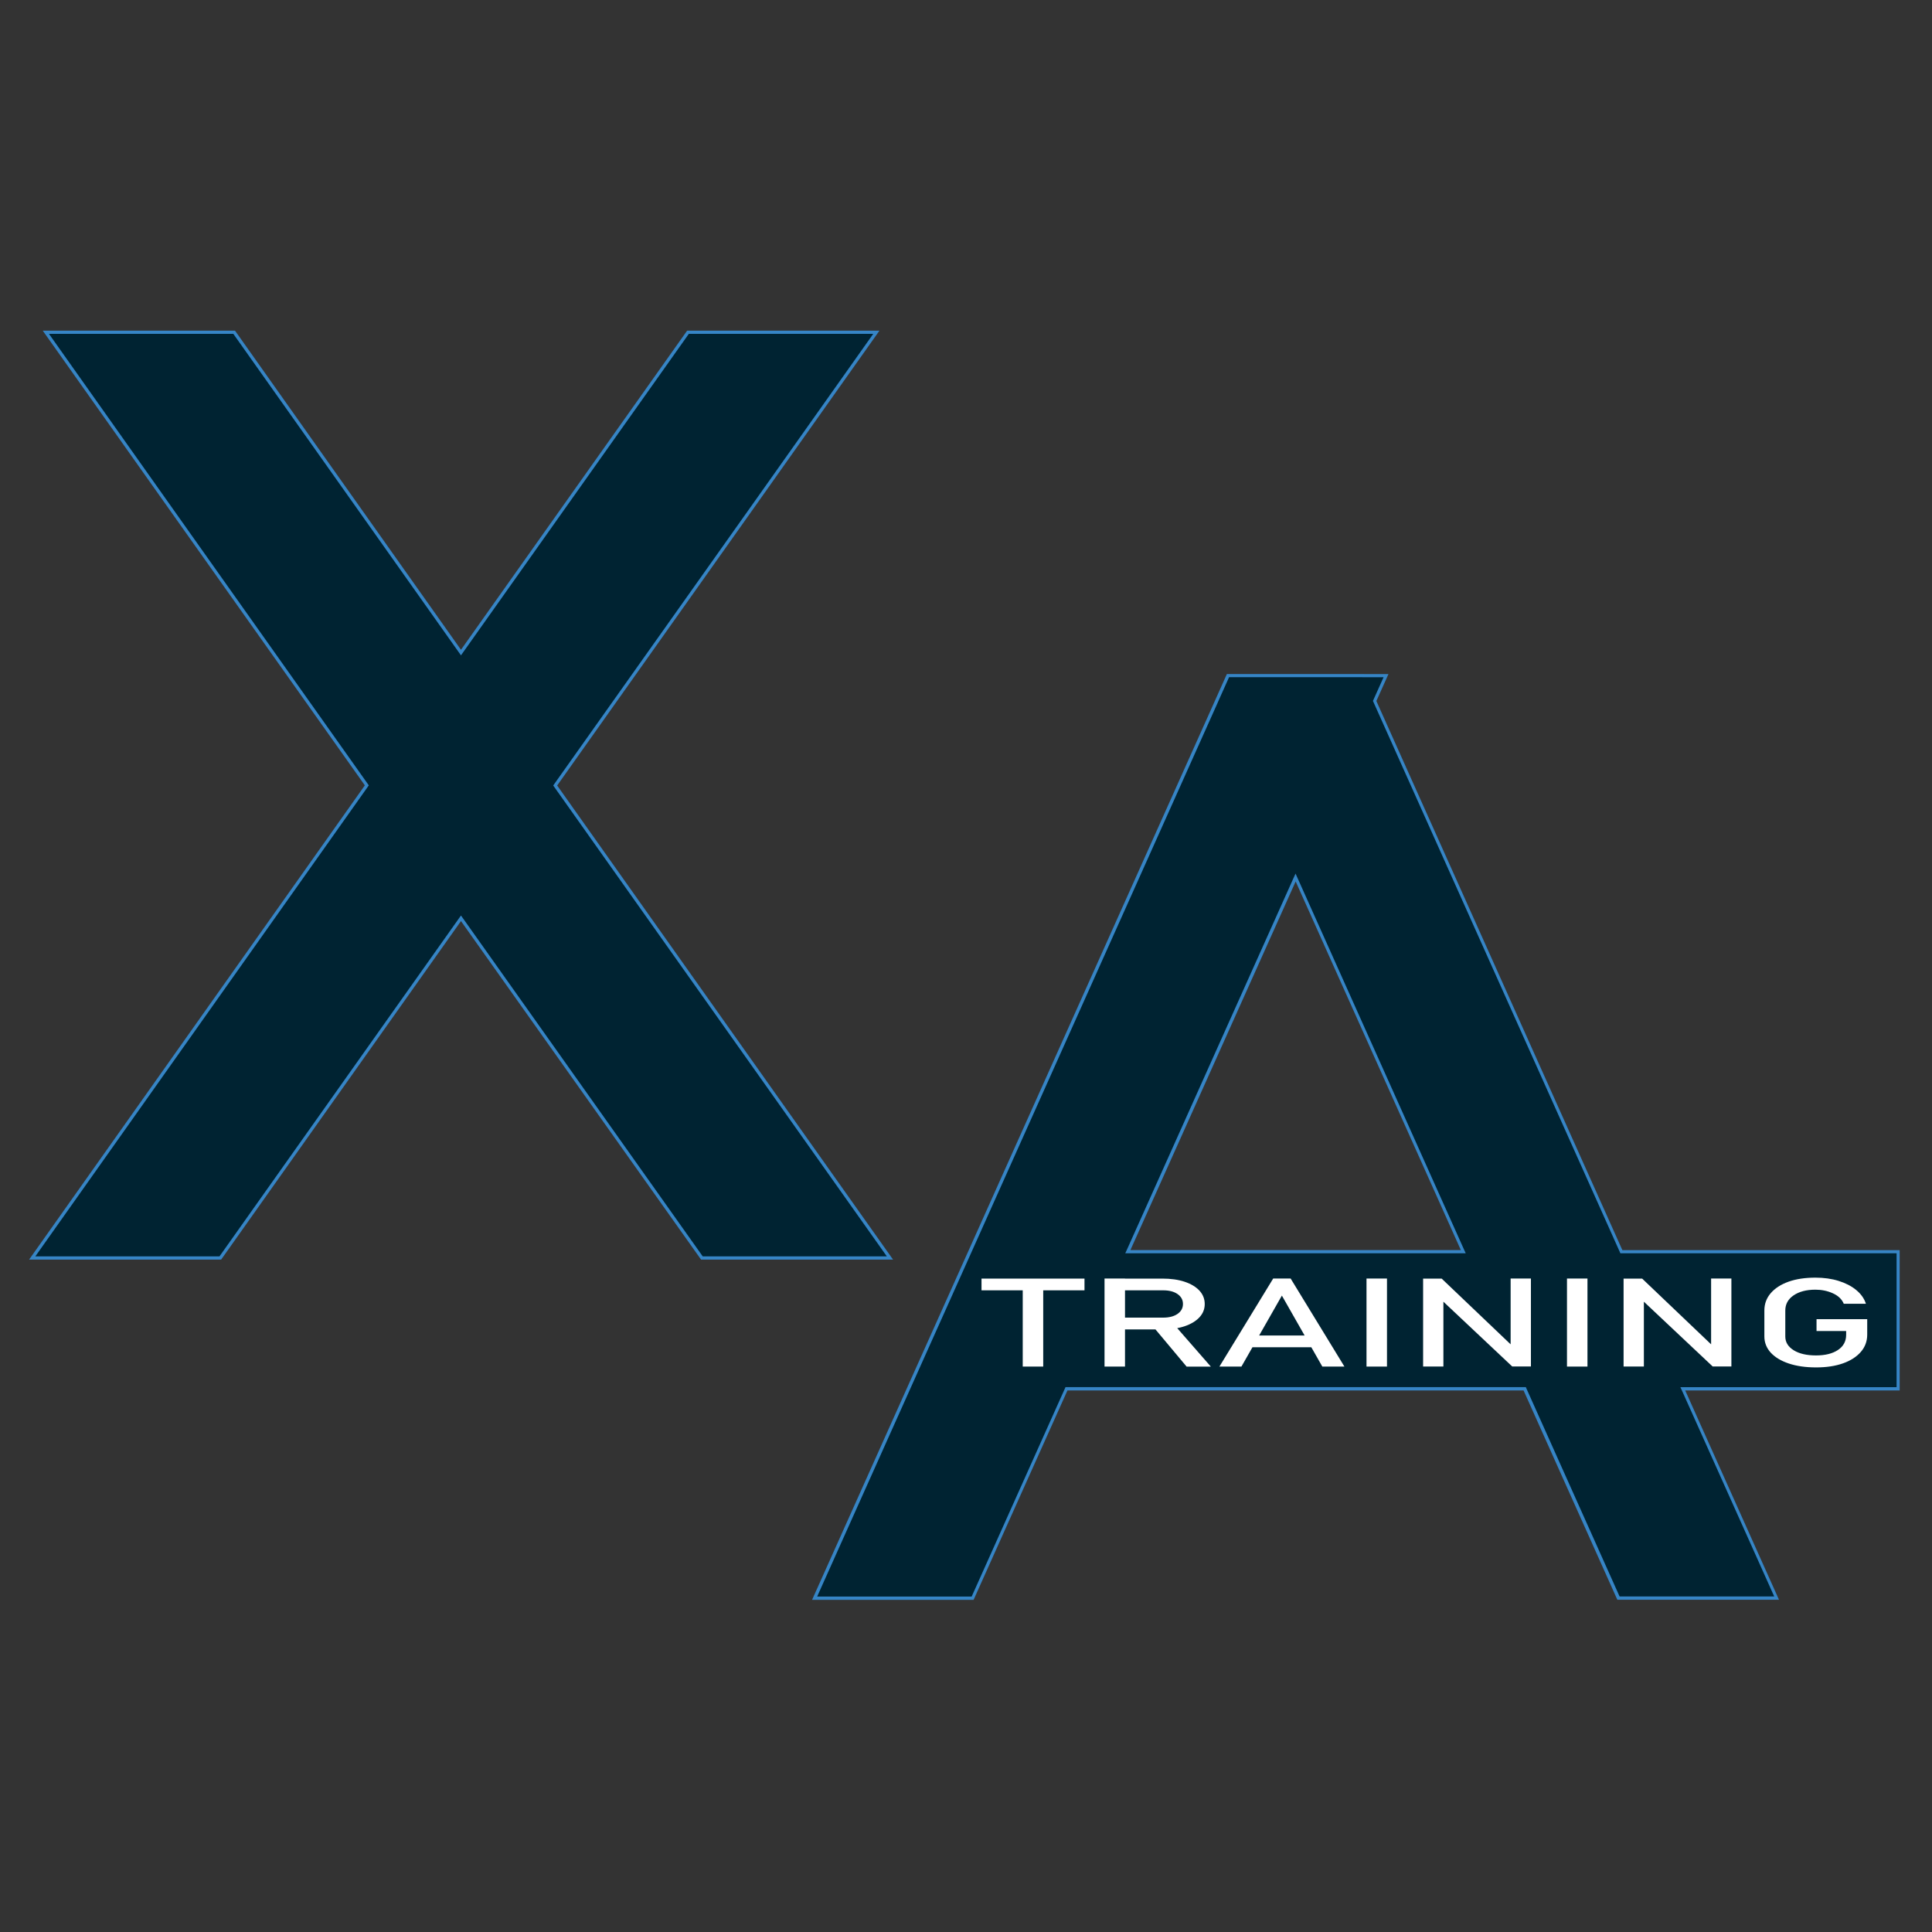 <?xml version="1.0" encoding="UTF-8"?>
<svg id="Layer_1" data-name="Layer 1" xmlns="http://www.w3.org/2000/svg" viewBox="0 0 300 300">
  <rect x="0" y="0" width="300" height="300" fill="#333333" stroke="none"/>
  <defs>
    <style>
      .cls-1 {
        fill: #fff;
      }

      .cls-2 {
        stroke: #3685c6;
        stroke-miterlimit: 10;
        stroke-width: .5px;
      }

      .cls-2, .cls-3 {
        fill: #002332;
      }

      .cls-4 {
        fill: #3685c6;
      }
    </style>
  </defs>
  <g>
    <path class="cls-3" d="M126.49,248.17l62.41-139.29h0s1.77-3.97,1.77-3.97h21.19s3.37,0,3.37,0l-1.77,3.93,38.31,85.52h42.97v21.29h-33.44l14.56,32.5h-24.56l-14.56-32.5h-71.16l-14.57,32.51h-24.54ZM200.96,136.77l-25.82,57.6h52.07l-26.02-58.07-.24.47Z"/>
    <path class="cls-4" d="M211.54,105.16h0s.32,0,.32,0h2.98l-1.56,3.48-.09.2.09.2,38.2,85.27.13.3h42.89v20.79h-33.57l.32.7,14.25,31.8h-24.01l-14.43-32.21-.13-.3h-71.48l-.13.3-14.44,32.22h-23.99l62.22-138.86.03-.08,1.71-3.82h20.7M174.76,194.61h52.84l-.32-.7-25.65-57.24-.46-1.02-.46,1.02-25.66,57.24-.32.7M211.86,104.66h-21.35l-1.88,4.21h0s0,0,0,0l-62.53,139.55h25.08l14.57-32.51h70.83l14.56,32.5h25.1l-14.56-32.5h33.3v-21.79h-43.06l-38.2-85.27,1.88-4.18h-3.76ZM175.53,194.11l25.66-57.24h0s25.65,57.24,25.65,57.24h-51.3Z"/>
  </g>
  <g>
    <path class="cls-1" d="M152.41,200.36v-1.82h15.99v1.82h-15.99ZM158.81,212.2v-12.55h3.18v12.55h-3.18Z"/>
    <path class="cls-1" d="M171.51,212.2v-13.67h3.18v13.67h-3.18ZM172.89,206.42v-1.82h7.73c.92,0,1.67-.19,2.23-.58.56-.39.84-.9.84-1.54s-.28-1.15-.84-1.54c-.56-.39-1.31-.58-2.23-.58h-7.73v-1.82h7.6c1.32,0,2.47.16,3.46.49.99.33,1.75.79,2.3,1.38.54.59.82,1.28.82,2.08s-.28,1.48-.83,2.07-1.32,1.05-2.3,1.38c-.98.33-2.13.49-3.45.49h-7.6ZM184.25,212.2l-5.19-6.2,3.16-.43,5.8,6.64h-3.77Z"/>
    <path class="cls-1" d="M189.35,212.2l8.35-13.67h2.71l8.35,13.67h-3.43l-6.28-11.02-6.28,11.02h-3.43ZM193.2,209.2v-1.82h11.92v1.82h-11.92Z"/>
    <path class="cls-1" d="M215.37,198.53v13.67h-3.18v-13.67h3.18Z"/>
    <path class="cls-1" d="M220.98,212.19v-13.65h2.88l11.08,10.56-.37.24v-10.81h3.15v13.65h-2.91l-11.05-10.4.37-.24v10.65h-3.15Z"/>
    <path class="cls-1" d="M246.5,198.53v13.67h-3.18v-13.67h3.18Z"/>
    <path class="cls-1" d="M252.11,212.19v-13.65h2.88l11.08,10.56-.37.24v-10.81h3.15v13.65h-2.91l-11.05-10.4.37-.24v10.65h-3.15Z"/>
    <path class="cls-1" d="M282.09,204.84h7.85v2.39c0,1.03-.33,1.93-.99,2.69s-1.58,1.36-2.77,1.78-2.57.63-4.18.63-3.02-.2-4.22-.6-2.14-.96-2.81-1.68c-.66-.72-1-1.57-1-2.53v-4.03c0-1.03.33-1.92.99-2.69.66-.76,1.58-1.36,2.76-1.78s2.58-.63,4.18-.63c1.32,0,2.52.17,3.61.51,1.08.34,2,.81,2.73,1.42.74.61,1.24,1.32,1.5,2.13h-3.44c-.29-.71-.86-1.25-1.7-1.63-.84-.38-1.74-.56-2.7-.56-1.41,0-2.54.3-3.4.89s-1.28,1.37-1.28,2.35v4.03c0,.89.44,1.6,1.31,2.14s2.03.8,3.46.8,2.55-.28,3.4-.84c.85-.56,1.28-1.35,1.28-2.36v-.59h-4.6v-1.83Z"/>
  </g>
  <polygon class="cls-2" points="138.19 195.34 108.99 195.34 71.58 142.59 34.21 195.34 5 195.34 56.96 121.95 27.61 80.53 7.12 51.59 36.36 51.59 71.58 101.33 106.83 51.59 136.08 51.59 117.72 77.52 86.21 121.97 138.19 195.34"/>
</svg>